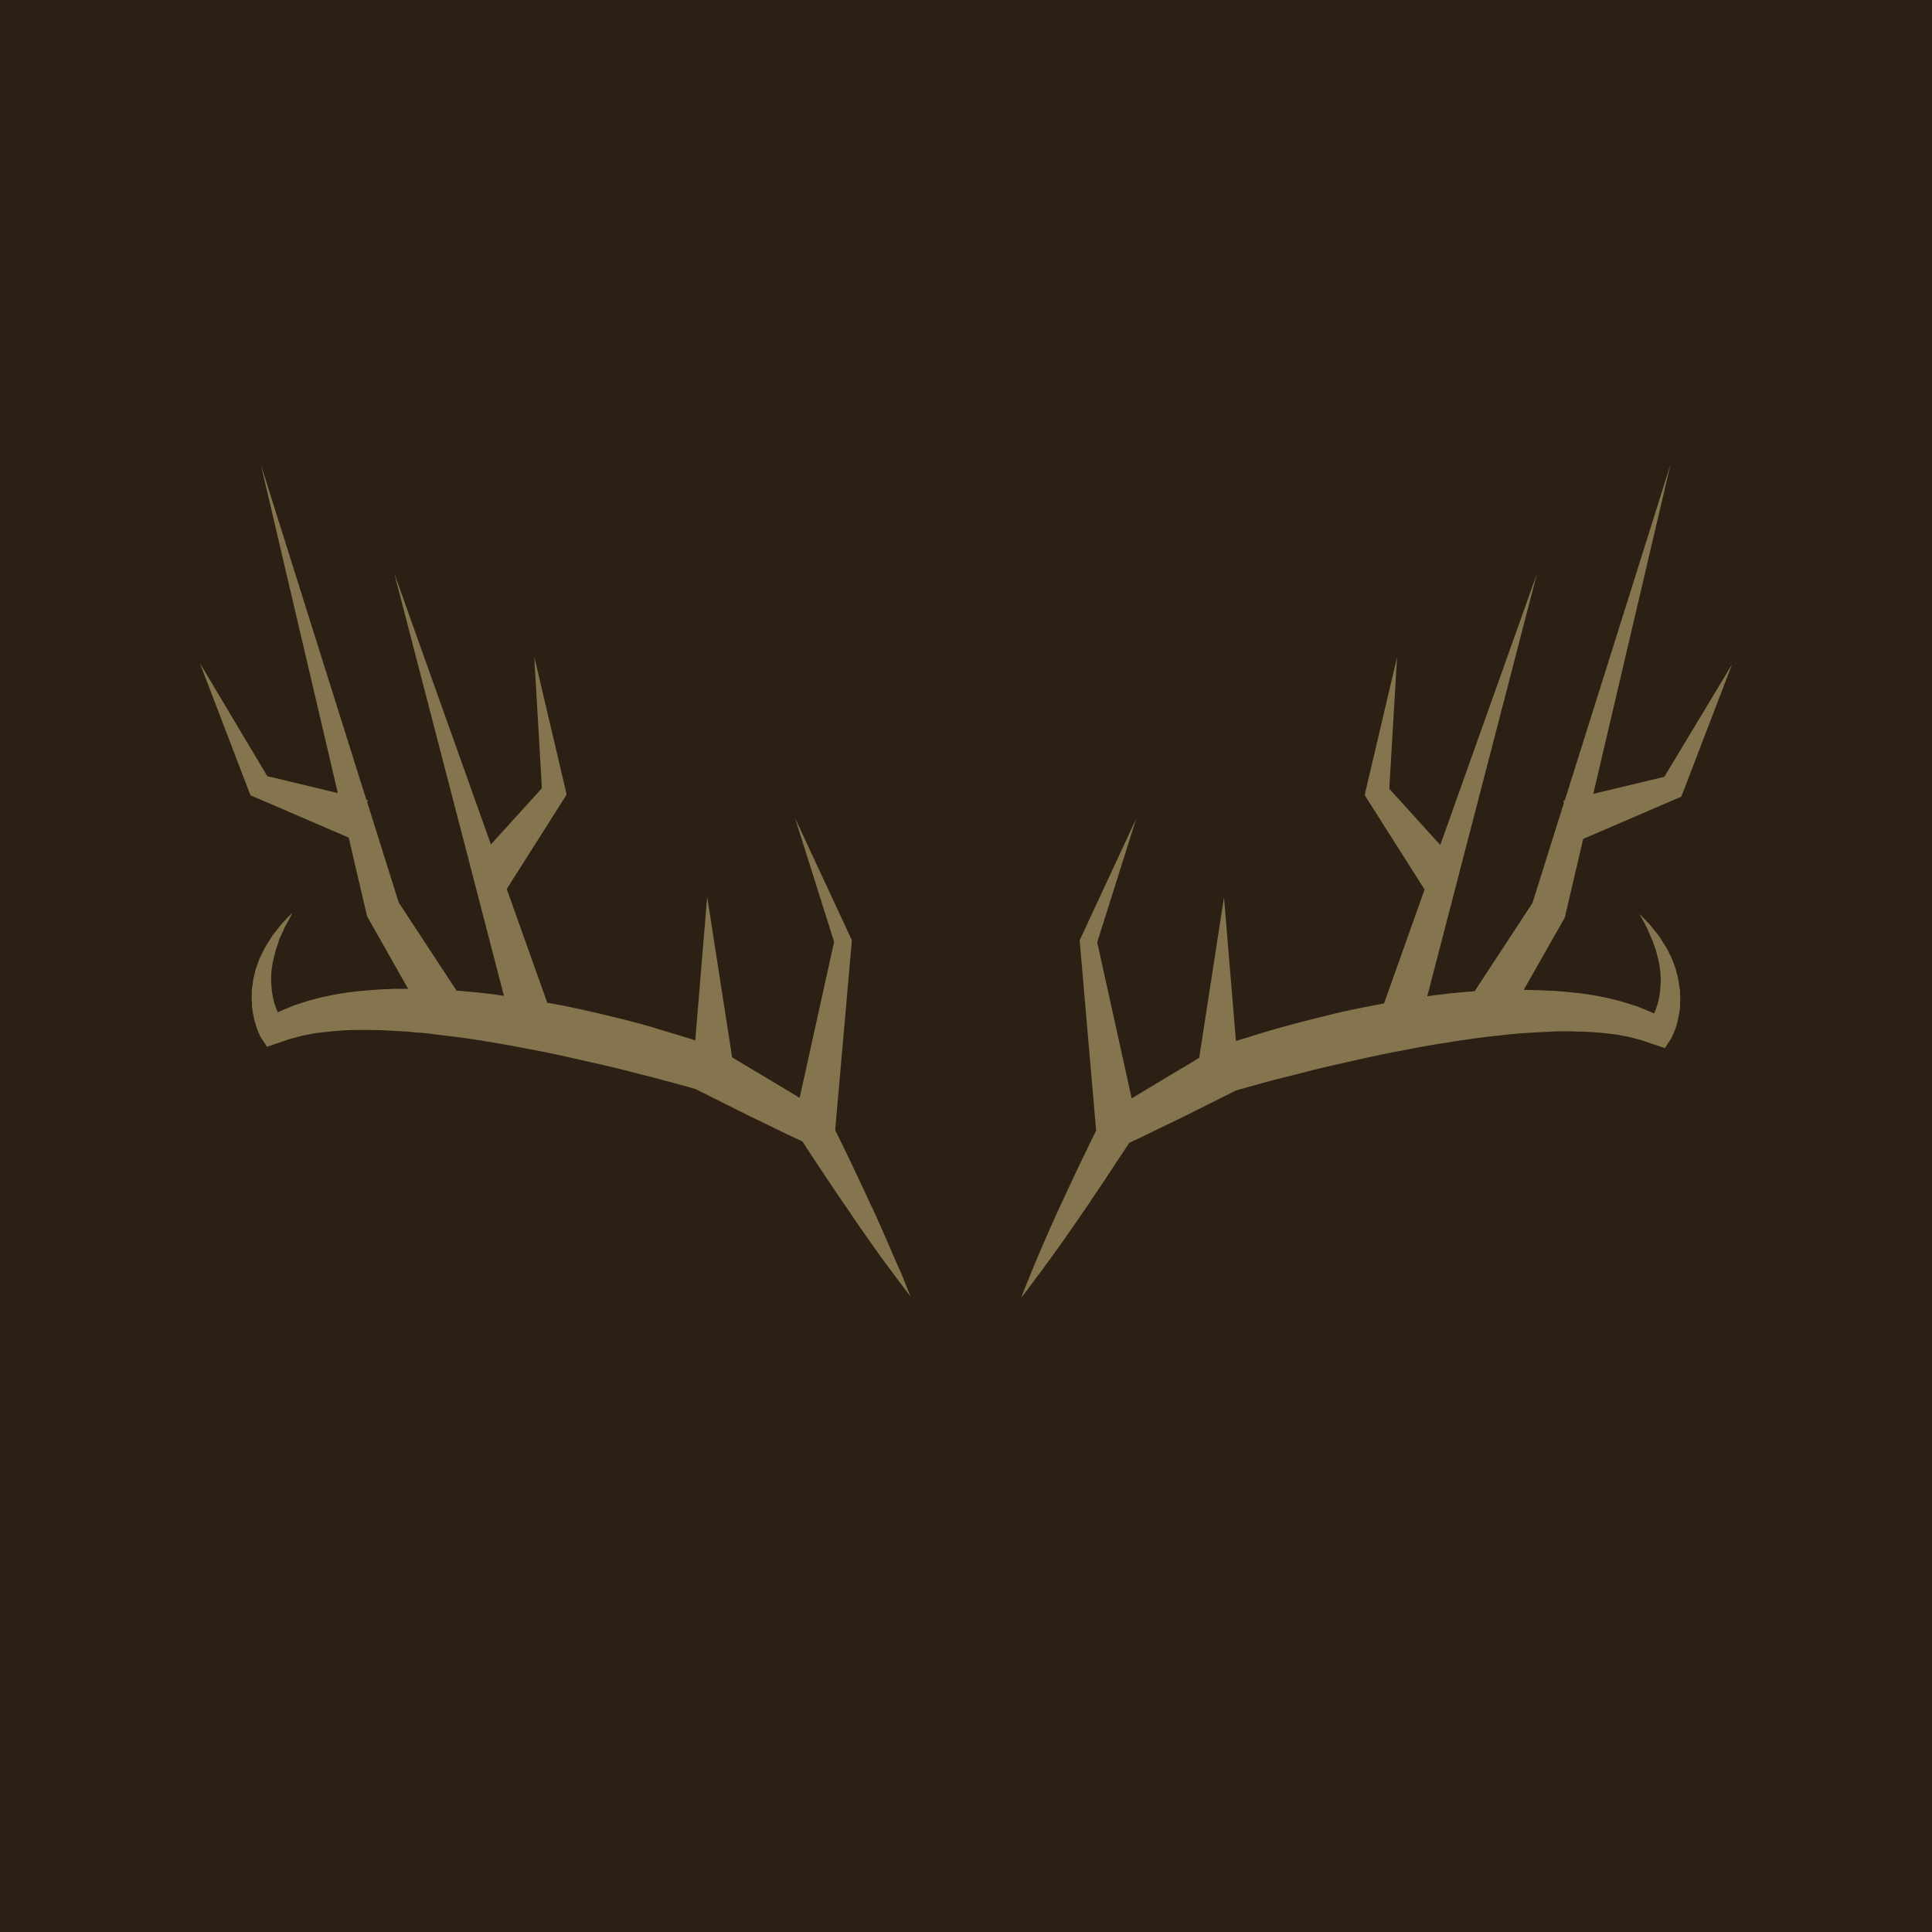 <?xml version="1.0" encoding="UTF-8"?>
<svg data-bbox="0 0 144 144" viewBox="0 0 144 144" xmlns="http://www.w3.org/2000/svg" data-type="color">
    <g>
        <path fill="#2c1f14" d="M144 0v144H0V0z" data-color="1"/>
        <path d="M65 89.99c.5 1.1.99 2.2 1.47 3.32.24.56.48 1.12.72 1.63.22.56.45 1.12.67 1.69-.37-.48-.74-.98-1.1-1.46-.37-.5-.73-.97-1.09-1.47-.71-.99-1.41-1.98-2.09-2.98-.33-.51-.69-1.01-1.02-1.5l-1.01-1.5q-.885-1.32-1.74-2.64c-.6-.29-1.23-.57-1.84-.88l-2.11-1.02-4-2c-.58-.18-1.21-.34-1.82-.51-.64-.17-1.3-.35-1.95-.51l-1.96-.5c-.65-.16-1.31-.32-1.97-.46-1.33-.3-2.64-.61-3.95-.86l-1.98-.38c-.65-.11-1.33-.24-1.98-.34-.66-.11-1.33-.21-1.98-.3-.66-.08-1.33-.16-1.98-.24-.34-.05-.66-.08-.99-.11-.34-.01-.65-.06-.99-.08l-.99-.06-.99-.05c-.32-.01-.64-.01-.98-.01h-.97c-.65.01-1.29.06-1.93.13l-.96.11-.94.18-.91.24-.88.3-.86.29-.4-.61c-.06-.08-.08-.13-.11-.19s-.05-.11-.08-.17c-.06-.11-.09-.22-.14-.34-.08-.22-.14-.45-.21-.67-.05-.22-.09-.45-.13-.67l-.05-.34v-.33c-.03-.22-.03-.45-.01-.67 0-.11 0-.22.01-.33l.05-.32c.02-.21.05-.43.11-.64.05-.21.08-.42.16-.62l.22-.61c.08-.21.19-.38.27-.57.09-.18.19-.37.3-.54l.33-.53c.1-.18.24-.34.37-.5l.38-.48c.27-.29.54-.58.83-.87-.17.35-.37.71-.56 1.06l-.24.54c-.08.17-.18.33-.22.53l-.19.55c-.06.17-.1.37-.14.54-.05.17-.09.35-.13.54l-.08.56c-.03.18-.02.37-.03.54 0 .19 0 .37.02.55l.02.27c0 .08.02.17.03.25.03.18.05.34.09.51l.06.25.08.24c.05.18.13.32.19.48 0 .02.01.02.01.03l.18-.1 1.04-.43 1.05-.34c.35-.09.7-.19 1.05-.27.72-.16 1.42-.29 2.14-.38l.54-.06.53-.05c.35-.03.72-.06 1.07-.08l1.07-.05h1.04l-2.95-5.21-.11-.19-.03-.13-1.34-5.74-6.89-2.97-.42-.17-.11-.27-3.68-9.61 5.03 8.44 5.26 1.26-5.75-24.53 7.88 25.04.11.03-.05.14 2.35 7.48 4.31 6.57c.21.01.43.03.64.05.7.06 1.41.13 2.09.22.27.03.53.08.8.11l-8.18-31.51 7.21 20.23 3.8-4.19-.57-9.81 2.35 10 .06.29-.24.38-4.22 6.65 3.02 8.48s.08.02.11.02c.69.11 1.36.25 2.05.4.67.14 1.36.3 2.03.46 1.34.32 2.7.65 4.03 1.06.67.21 1.33.4 2 .61.27.08.54.16.81.26l.89-10.71 1.86 11.97.75.45 2.01 1.2 2.02 1.21c.09.05.17.11.25.16l2.57-11.63-2.91-9.22 4.17 8.96.05.11v.21l-1.23 13.97c.4.81.8 1.64 1.2 2.46l.77 1.65c.27.54.51 1.1.77 1.65Zm53.79-30.83 5.26-1.26 5.05-8.39-3.68 9.6-.11.27-.42.18-6.89 2.97-1.34 5.74-.03.13-.11.19-2.95 5.19 1.04.02 1.07.05c.35.01.72.05 1.07.08l.53.05.54.06a22 22 0 0 1 3.19.65l1.05.33 1.04.43.18.09s.01-.01.01-.03c.08-.16.15-.32.19-.48l.08-.24.06-.26c.05-.16.08-.34.09-.51 0-.08.02-.16.03-.26l.02-.27c.02-.18.03-.37.02-.54-.02-.18 0-.37-.03-.54l-.08-.56c-.03-.17-.08-.35-.13-.54-.03-.17-.08-.37-.14-.54l-.19-.54c-.06-.18-.16-.35-.22-.53l-.24-.54c-.17-.35-.37-.7-.56-1.05.29.29.56.58.83.86l.38.48c.13.16.27.32.37.5l.33.53c.13.16.21.35.3.54q.15.285.27.57l.22.61c.06.21.1.42.16.62.05.21.08.42.11.64l.05.32c.01.11.01.22.01.34.02.22.02.45 0 .67v.34l-.06.34c-.02.22-.08.45-.13.67s-.11.45-.21.67l-.14.33c-.02.06-.05.11-.08.18-.03.05-.05.1-.11.19l-.4.61-.86-.29-.88-.3-.91-.24-.94-.18-.96-.11c-.64-.06-1.28-.11-1.93-.11l-.48-.02h-.5c-.32 0-.64 0-.98.02l-.99.05-.99.06c-.34.01-.66.05-.99.08-.34.03-.65.06-.99.11-.65.06-1.32.14-1.98.24-.65.09-1.33.19-1.98.3-.67.09-1.33.22-1.98.33l-1.98.38c-1.33.26-2.64.56-3.95.86-.66.14-1.31.3-1.97.46l-1.96.5c-.66.16-1.3.33-1.95.51-.61.17-1.23.34-1.82.51l-4 2-2.11 1.02c-.6.3-1.21.59-1.84.88-.58.88-1.17 1.76-1.74 2.64l-1.01 1.5c-.33.51-.69 1.01-1.02 1.5-.69 1.01-1.39 2-2.09 2.97-.37.5-.72.99-1.09 1.47-.37.5-.72.98-1.1 1.46.21-.58.45-1.13.67-1.69s.46-1.12.7-1.68c.48-1.12.96-2.22 1.47-3.33.26-.54.51-1.1.77-1.65l.77-1.64c.4-.81.8-1.65 1.2-2.46L80.49 70.3l-.02-.21.05-.11 4.17-8.97-2.91 9.22 2.57 11.64c.1-.06.18-.11.26-.16l2.01-1.21 2.01-1.2.75-.45 1.85-11.97.89 10.71c.27-.08.54-.17.82-.25.67-.21 1.33-.42 2-.61 1.33-.38 2.67-.72 4.03-1.05.67-.18 1.34-.32 2.03-.47.67-.13 1.36-.27 2.05-.4.03 0 .08-.02.11-.02l3.02-8.49-4.22-6.65-.24-.38.06-.29 2.35-10-.58 9.81 3.8 4.19 7.21-20.23-8.18 31.51c.27-.05.53-.08.8-.11.69-.09 1.39-.16 2.09-.22.21-.02.43-.03.64-.05l4.31-6.57 2.35-7.48-.05-.14.11-.03 7.88-25.04-5.75 24.53Zm0 0" fill="#84754e" fill-rule="evenodd" data-color="2"/>
    </g>
</svg>

